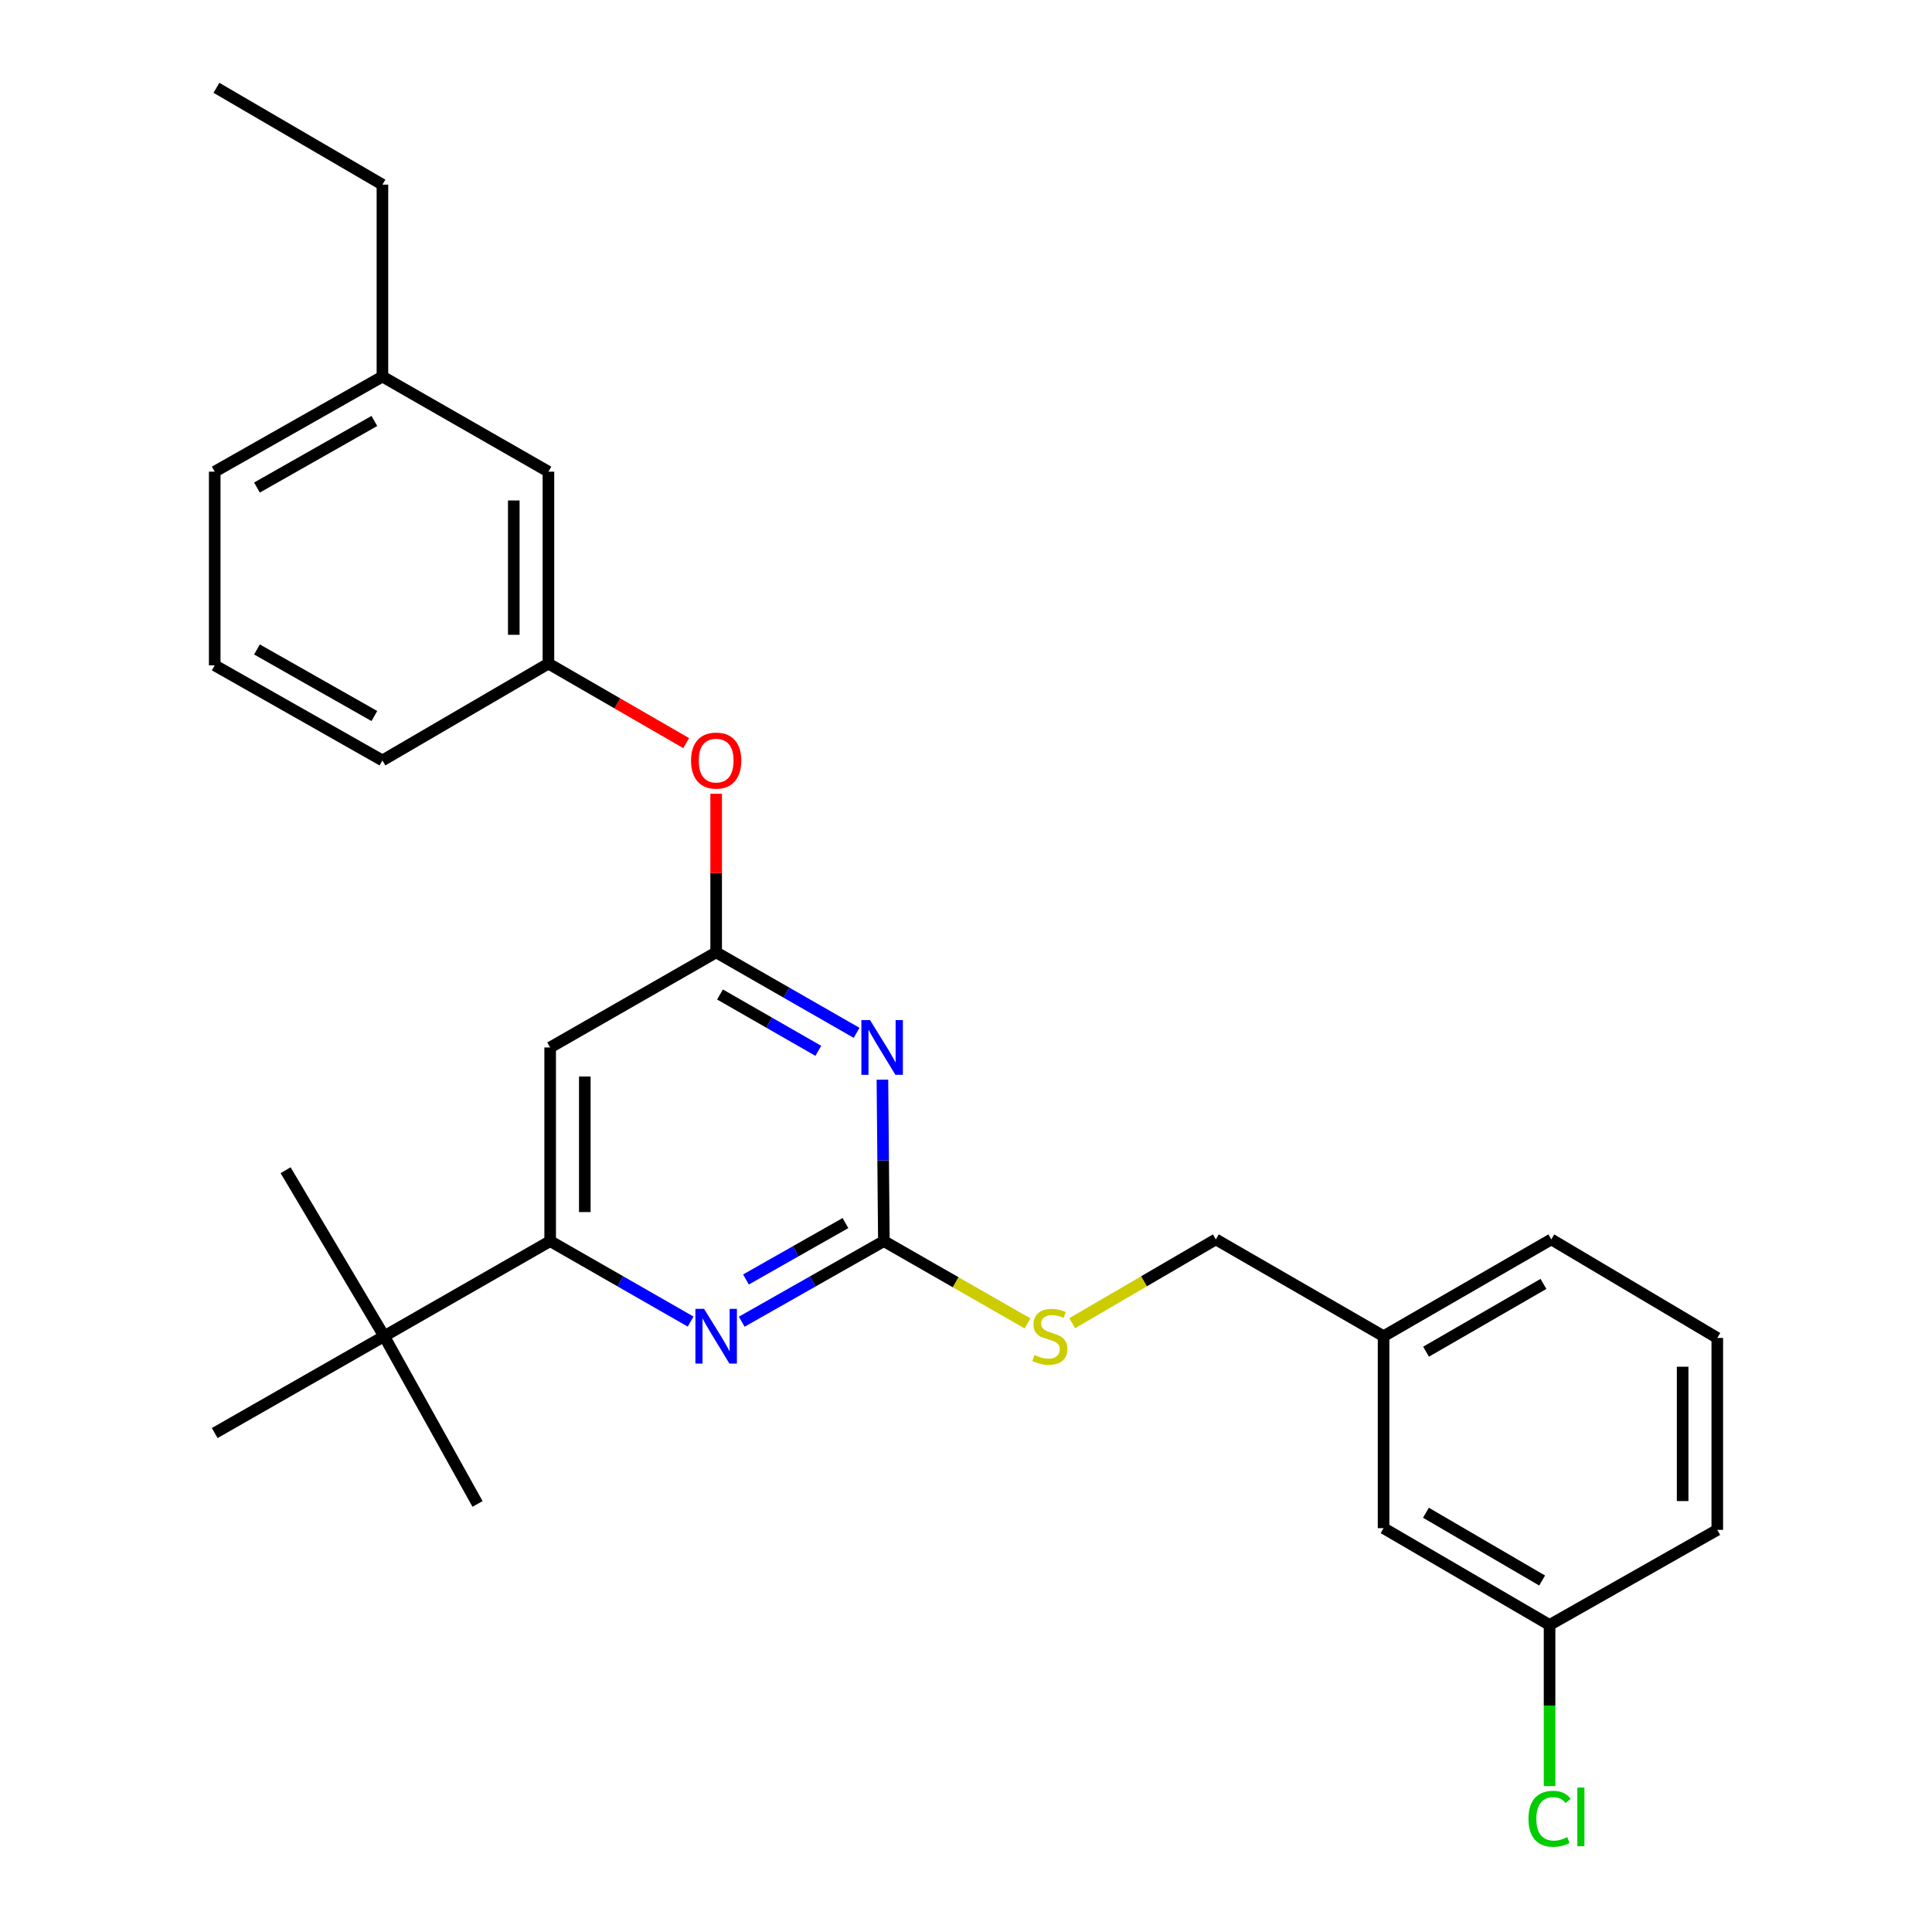 <?xml version='1.0' encoding='iso-8859-1'?>
<svg version='1.1' baseProfile='full'
              xmlns='http://www.w3.org/2000/svg'
                      xmlns:rdkit='http://www.rdkit.org/xml'
                      xmlns:xlink='http://www.w3.org/1999/xlink'
                  xml:space='preserve'
width='1000px' height='1000px' viewBox='0 0 1000 1000'>
<!-- END OF HEADER -->
<rect style='opacity:1.0;fill:#FFFFFF;stroke:none' width='1000' height='1000' x='0' y='0'> </rect>
<path class='bond-0' d='M 284.762,542.165 L 284.762,642.401' style='fill:none;fill-rule:evenodd;stroke:#000000;stroke-width:6px;stroke-linecap:butt;stroke-linejoin:miter;stroke-opacity:1' />
<path class='bond-0' d='M 302.695,557.2 L 302.695,627.366' style='fill:none;fill-rule:evenodd;stroke:#000000;stroke-width:6px;stroke-linecap:butt;stroke-linejoin:miter;stroke-opacity:1' />
<path class='bond-1' d='M 284.762,542.165 L 370.682,492.938' style='fill:none;fill-rule:evenodd;stroke:#000000;stroke-width:6px;stroke-linecap:butt;stroke-linejoin:miter;stroke-opacity:1' />
<path class='bond-2' d='M 284.762,642.401 L 198.842,691.618' style='fill:none;fill-rule:evenodd;stroke:#000000;stroke-width:6px;stroke-linecap:butt;stroke-linejoin:miter;stroke-opacity:1' />
<path class='bond-3' d='M 284.762,642.401 L 321.114,663.225' style='fill:none;fill-rule:evenodd;stroke:#000000;stroke-width:6px;stroke-linecap:butt;stroke-linejoin:miter;stroke-opacity:1' />
<path class='bond-3' d='M 321.114,663.225 L 357.466,684.048' style='fill:none;fill-rule:evenodd;stroke:#0000FF;stroke-width:6px;stroke-linecap:butt;stroke-linejoin:miter;stroke-opacity:1' />
<path class='bond-4' d='M 383.916,684.114 L 420.702,663.258' style='fill:none;fill-rule:evenodd;stroke:#0000FF;stroke-width:6px;stroke-linecap:butt;stroke-linejoin:miter;stroke-opacity:1' />
<path class='bond-4' d='M 420.702,663.258 L 457.488,642.401' style='fill:none;fill-rule:evenodd;stroke:#000000;stroke-width:6px;stroke-linecap:butt;stroke-linejoin:miter;stroke-opacity:1' />
<path class='bond-4' d='M 386.107,662.257 L 411.857,647.658' style='fill:none;fill-rule:evenodd;stroke:#0000FF;stroke-width:6px;stroke-linecap:butt;stroke-linejoin:miter;stroke-opacity:1' />
<path class='bond-4' d='M 411.857,647.658 L 437.608,633.058' style='fill:none;fill-rule:evenodd;stroke:#000000;stroke-width:6px;stroke-linecap:butt;stroke-linejoin:miter;stroke-opacity:1' />
<path class='bond-5' d='M 457.488,642.401 L 457.115,600.616' style='fill:none;fill-rule:evenodd;stroke:#000000;stroke-width:6px;stroke-linecap:butt;stroke-linejoin:miter;stroke-opacity:1' />
<path class='bond-5' d='M 457.115,600.616 L 456.741,558.831' style='fill:none;fill-rule:evenodd;stroke:#0000FF;stroke-width:6px;stroke-linecap:butt;stroke-linejoin:miter;stroke-opacity:1' />
<path class='bond-6' d='M 457.488,642.401 L 494.671,663.7' style='fill:none;fill-rule:evenodd;stroke:#000000;stroke-width:6px;stroke-linecap:butt;stroke-linejoin:miter;stroke-opacity:1' />
<path class='bond-6' d='M 494.671,663.7 L 531.853,684.999' style='fill:none;fill-rule:evenodd;stroke:#CCCC00;stroke-width:6px;stroke-linecap:butt;stroke-linejoin:miter;stroke-opacity:1' />
<path class='bond-7' d='M 443.376,534.592 L 407.029,513.765' style='fill:none;fill-rule:evenodd;stroke:#0000FF;stroke-width:6px;stroke-linecap:butt;stroke-linejoin:miter;stroke-opacity:1' />
<path class='bond-7' d='M 407.029,513.765 L 370.682,492.938' style='fill:none;fill-rule:evenodd;stroke:#000000;stroke-width:6px;stroke-linecap:butt;stroke-linejoin:miter;stroke-opacity:1' />
<path class='bond-7' d='M 423.556,543.904 L 398.113,529.325' style='fill:none;fill-rule:evenodd;stroke:#0000FF;stroke-width:6px;stroke-linecap:butt;stroke-linejoin:miter;stroke-opacity:1' />
<path class='bond-7' d='M 398.113,529.325 L 372.67,514.746' style='fill:none;fill-rule:evenodd;stroke:#000000;stroke-width:6px;stroke-linecap:butt;stroke-linejoin:miter;stroke-opacity:1' />
<path class='bond-8' d='M 370.682,492.938 L 370.682,451.89' style='fill:none;fill-rule:evenodd;stroke:#000000;stroke-width:6px;stroke-linecap:butt;stroke-linejoin:miter;stroke-opacity:1' />
<path class='bond-8' d='M 370.682,451.89 L 370.682,410.842' style='fill:none;fill-rule:evenodd;stroke:#FF0000;stroke-width:6px;stroke-linecap:butt;stroke-linejoin:miter;stroke-opacity:1' />
<path class='bond-9' d='M 355.175,384.646 L 319.52,364.06' style='fill:none;fill-rule:evenodd;stroke:#FF0000;stroke-width:6px;stroke-linecap:butt;stroke-linejoin:miter;stroke-opacity:1' />
<path class='bond-9' d='M 319.52,364.06 L 283.865,343.475' style='fill:none;fill-rule:evenodd;stroke:#000000;stroke-width:6px;stroke-linecap:butt;stroke-linejoin:miter;stroke-opacity:1' />
<path class='bond-10' d='M 197.945,194.908 L 111.138,244.135' style='fill:none;fill-rule:evenodd;stroke:#000000;stroke-width:6px;stroke-linecap:butt;stroke-linejoin:miter;stroke-opacity:1' />
<path class='bond-10' d='M 193.77,217.891 L 133.005,252.35' style='fill:none;fill-rule:evenodd;stroke:#000000;stroke-width:6px;stroke-linecap:butt;stroke-linejoin:miter;stroke-opacity:1' />
<path class='bond-11' d='M 197.945,194.908 L 283.865,244.135' style='fill:none;fill-rule:evenodd;stroke:#000000;stroke-width:6px;stroke-linecap:butt;stroke-linejoin:miter;stroke-opacity:1' />
<path class='bond-12' d='M 197.945,194.908 L 197.945,95.568' style='fill:none;fill-rule:evenodd;stroke:#000000;stroke-width:6px;stroke-linecap:butt;stroke-linejoin:miter;stroke-opacity:1' />
<path class='bond-13' d='M 554.975,684.871 L 592.147,663.188' style='fill:none;fill-rule:evenodd;stroke:#CCCC00;stroke-width:6px;stroke-linecap:butt;stroke-linejoin:miter;stroke-opacity:1' />
<path class='bond-13' d='M 592.147,663.188 L 629.318,641.505' style='fill:none;fill-rule:evenodd;stroke:#000000;stroke-width:6px;stroke-linecap:butt;stroke-linejoin:miter;stroke-opacity:1' />
<path class='bond-14' d='M 629.318,641.505 L 716.135,691.618' style='fill:none;fill-rule:evenodd;stroke:#000000;stroke-width:6px;stroke-linecap:butt;stroke-linejoin:miter;stroke-opacity:1' />
<path class='bond-15' d='M 111.138,244.135 L 111.138,344.371' style='fill:none;fill-rule:evenodd;stroke:#000000;stroke-width:6px;stroke-linecap:butt;stroke-linejoin:miter;stroke-opacity:1' />
<path class='bond-16' d='M 111.138,344.371 L 197.945,393.598' style='fill:none;fill-rule:evenodd;stroke:#000000;stroke-width:6px;stroke-linecap:butt;stroke-linejoin:miter;stroke-opacity:1' />
<path class='bond-16' d='M 133.005,336.156 L 193.77,370.614' style='fill:none;fill-rule:evenodd;stroke:#000000;stroke-width:6px;stroke-linecap:butt;stroke-linejoin:miter;stroke-opacity:1' />
<path class='bond-17' d='M 716.135,790.968 L 802.055,841.081' style='fill:none;fill-rule:evenodd;stroke:#000000;stroke-width:6px;stroke-linecap:butt;stroke-linejoin:miter;stroke-opacity:1' />
<path class='bond-17' d='M 738.058,782.994 L 798.202,818.074' style='fill:none;fill-rule:evenodd;stroke:#000000;stroke-width:6px;stroke-linecap:butt;stroke-linejoin:miter;stroke-opacity:1' />
<path class='bond-18' d='M 716.135,790.968 L 716.135,691.618' style='fill:none;fill-rule:evenodd;stroke:#000000;stroke-width:6px;stroke-linecap:butt;stroke-linejoin:miter;stroke-opacity:1' />
<path class='bond-19' d='M 802.055,841.081 L 802.055,882.78' style='fill:none;fill-rule:evenodd;stroke:#000000;stroke-width:6px;stroke-linecap:butt;stroke-linejoin:miter;stroke-opacity:1' />
<path class='bond-19' d='M 802.055,882.78 L 802.055,924.478' style='fill:none;fill-rule:evenodd;stroke:#00CC00;stroke-width:6px;stroke-linecap:butt;stroke-linejoin:miter;stroke-opacity:1' />
<path class='bond-20' d='M 802.055,841.081 L 888.862,791.855' style='fill:none;fill-rule:evenodd;stroke:#000000;stroke-width:6px;stroke-linecap:butt;stroke-linejoin:miter;stroke-opacity:1' />
<path class='bond-21' d='M 198.842,691.618 L 111.138,741.741' style='fill:none;fill-rule:evenodd;stroke:#000000;stroke-width:6px;stroke-linecap:butt;stroke-linejoin:miter;stroke-opacity:1' />
<path class='bond-22' d='M 198.842,691.618 L 247.172,778.435' style='fill:none;fill-rule:evenodd;stroke:#000000;stroke-width:6px;stroke-linecap:butt;stroke-linejoin:miter;stroke-opacity:1' />
<path class='bond-23' d='M 198.842,691.618 L 147.832,605.708' style='fill:none;fill-rule:evenodd;stroke:#000000;stroke-width:6px;stroke-linecap:butt;stroke-linejoin:miter;stroke-opacity:1' />
<path class='bond-24' d='M 716.135,691.618 L 802.952,641.505' style='fill:none;fill-rule:evenodd;stroke:#000000;stroke-width:6px;stroke-linecap:butt;stroke-linejoin:miter;stroke-opacity:1' />
<path class='bond-24' d='M 738.123,699.633 L 798.894,664.553' style='fill:none;fill-rule:evenodd;stroke:#000000;stroke-width:6px;stroke-linecap:butt;stroke-linejoin:miter;stroke-opacity:1' />
<path class='bond-25' d='M 888.862,692.515 L 802.952,641.505' style='fill:none;fill-rule:evenodd;stroke:#000000;stroke-width:6px;stroke-linecap:butt;stroke-linejoin:miter;stroke-opacity:1' />
<path class='bond-26' d='M 888.862,692.515 L 888.862,791.855' style='fill:none;fill-rule:evenodd;stroke:#000000;stroke-width:6px;stroke-linecap:butt;stroke-linejoin:miter;stroke-opacity:1' />
<path class='bond-26' d='M 870.929,707.416 L 870.929,776.954' style='fill:none;fill-rule:evenodd;stroke:#000000;stroke-width:6px;stroke-linecap:butt;stroke-linejoin:miter;stroke-opacity:1' />
<path class='bond-27' d='M 197.945,393.598 L 283.865,343.475' style='fill:none;fill-rule:evenodd;stroke:#000000;stroke-width:6px;stroke-linecap:butt;stroke-linejoin:miter;stroke-opacity:1' />
<path class='bond-28' d='M 283.865,343.475 L 283.865,244.135' style='fill:none;fill-rule:evenodd;stroke:#000000;stroke-width:6px;stroke-linecap:butt;stroke-linejoin:miter;stroke-opacity:1' />
<path class='bond-28' d='M 265.932,328.574 L 265.932,259.036' style='fill:none;fill-rule:evenodd;stroke:#000000;stroke-width:6px;stroke-linecap:butt;stroke-linejoin:miter;stroke-opacity:1' />
<path class='bond-29' d='M 197.945,95.568 L 112.035,45.455' style='fill:none;fill-rule:evenodd;stroke:#000000;stroke-width:6px;stroke-linecap:butt;stroke-linejoin:miter;stroke-opacity:1' />
<path  class='atom-2' d='M 364.422 677.458
L 373.702 692.458
Q 374.622 693.938, 376.102 696.618
Q 377.582 699.298, 377.662 699.458
L 377.662 677.458
L 381.422 677.458
L 381.422 705.778
L 377.542 705.778
L 367.582 689.378
Q 366.422 687.458, 365.182 685.258
Q 363.982 683.058, 363.622 682.378
L 363.622 705.778
L 359.942 705.778
L 359.942 677.458
L 364.422 677.458
' fill='#0000FF'/>
<path  class='atom-4' d='M 450.332 528.005
L 459.612 543.005
Q 460.532 544.485, 462.012 547.165
Q 463.492 549.845, 463.572 550.005
L 463.572 528.005
L 467.332 528.005
L 467.332 556.325
L 463.452 556.325
L 453.492 539.925
Q 452.332 538.005, 451.092 535.805
Q 449.892 533.605, 449.532 532.925
L 449.532 556.325
L 445.852 556.325
L 445.852 528.005
L 450.332 528.005
' fill='#0000FF'/>
<path  class='atom-6' d='M 357.682 393.678
Q 357.682 386.878, 361.042 383.078
Q 364.402 379.278, 370.682 379.278
Q 376.962 379.278, 380.322 383.078
Q 383.682 386.878, 383.682 393.678
Q 383.682 400.558, 380.282 404.478
Q 376.882 408.358, 370.682 408.358
Q 364.442 408.358, 361.042 404.478
Q 357.682 400.598, 357.682 393.678
M 370.682 405.158
Q 375.002 405.158, 377.322 402.278
Q 379.682 399.358, 379.682 393.678
Q 379.682 388.118, 377.322 385.318
Q 375.002 382.478, 370.682 382.478
Q 366.362 382.478, 364.002 385.278
Q 361.682 388.078, 361.682 393.678
Q 361.682 399.398, 364.002 402.278
Q 366.362 405.158, 370.682 405.158
' fill='#FF0000'/>
<path  class='atom-8' d='M 535.408 701.338
Q 535.728 701.458, 537.048 702.018
Q 538.368 702.578, 539.808 702.938
Q 541.288 703.258, 542.728 703.258
Q 545.408 703.258, 546.968 701.978
Q 548.528 700.658, 548.528 698.378
Q 548.528 696.818, 547.728 695.858
Q 546.968 694.898, 545.768 694.378
Q 544.568 693.858, 542.568 693.258
Q 540.048 692.498, 538.528 691.778
Q 537.048 691.058, 535.968 689.538
Q 534.928 688.018, 534.928 685.458
Q 534.928 681.898, 537.328 679.698
Q 539.768 677.498, 544.568 677.498
Q 547.848 677.498, 551.568 679.058
L 550.648 682.138
Q 547.248 680.738, 544.688 680.738
Q 541.928 680.738, 540.408 681.898
Q 538.888 683.018, 538.928 684.978
Q 538.928 686.498, 539.688 687.418
Q 540.488 688.338, 541.608 688.858
Q 542.768 689.378, 544.688 689.978
Q 547.248 690.778, 548.768 691.578
Q 550.288 692.378, 551.368 694.018
Q 552.488 695.618, 552.488 698.378
Q 552.488 702.298, 549.848 704.418
Q 547.248 706.498, 542.888 706.498
Q 540.368 706.498, 538.448 705.938
Q 536.568 705.418, 534.328 704.498
L 535.408 701.338
' fill='#CCCC00'/>
<path  class='atom-18' d='M 791.135 941.402
Q 791.135 934.362, 794.415 930.682
Q 797.735 926.962, 804.015 926.962
Q 809.855 926.962, 812.975 931.082
L 810.335 933.242
Q 808.055 930.242, 804.015 930.242
Q 799.735 930.242, 797.455 933.122
Q 795.215 935.962, 795.215 941.402
Q 795.215 947.002, 797.535 949.882
Q 799.895 952.762, 804.455 952.762
Q 807.575 952.762, 811.215 950.882
L 812.335 953.882
Q 810.855 954.842, 808.615 955.402
Q 806.375 955.962, 803.895 955.962
Q 797.735 955.962, 794.415 952.202
Q 791.135 948.442, 791.135 941.402
' fill='#00CC00'/>
<path  class='atom-18' d='M 816.415 925.242
L 820.095 925.242
L 820.095 955.602
L 816.415 955.602
L 816.415 925.242
' fill='#00CC00'/>
</svg>
